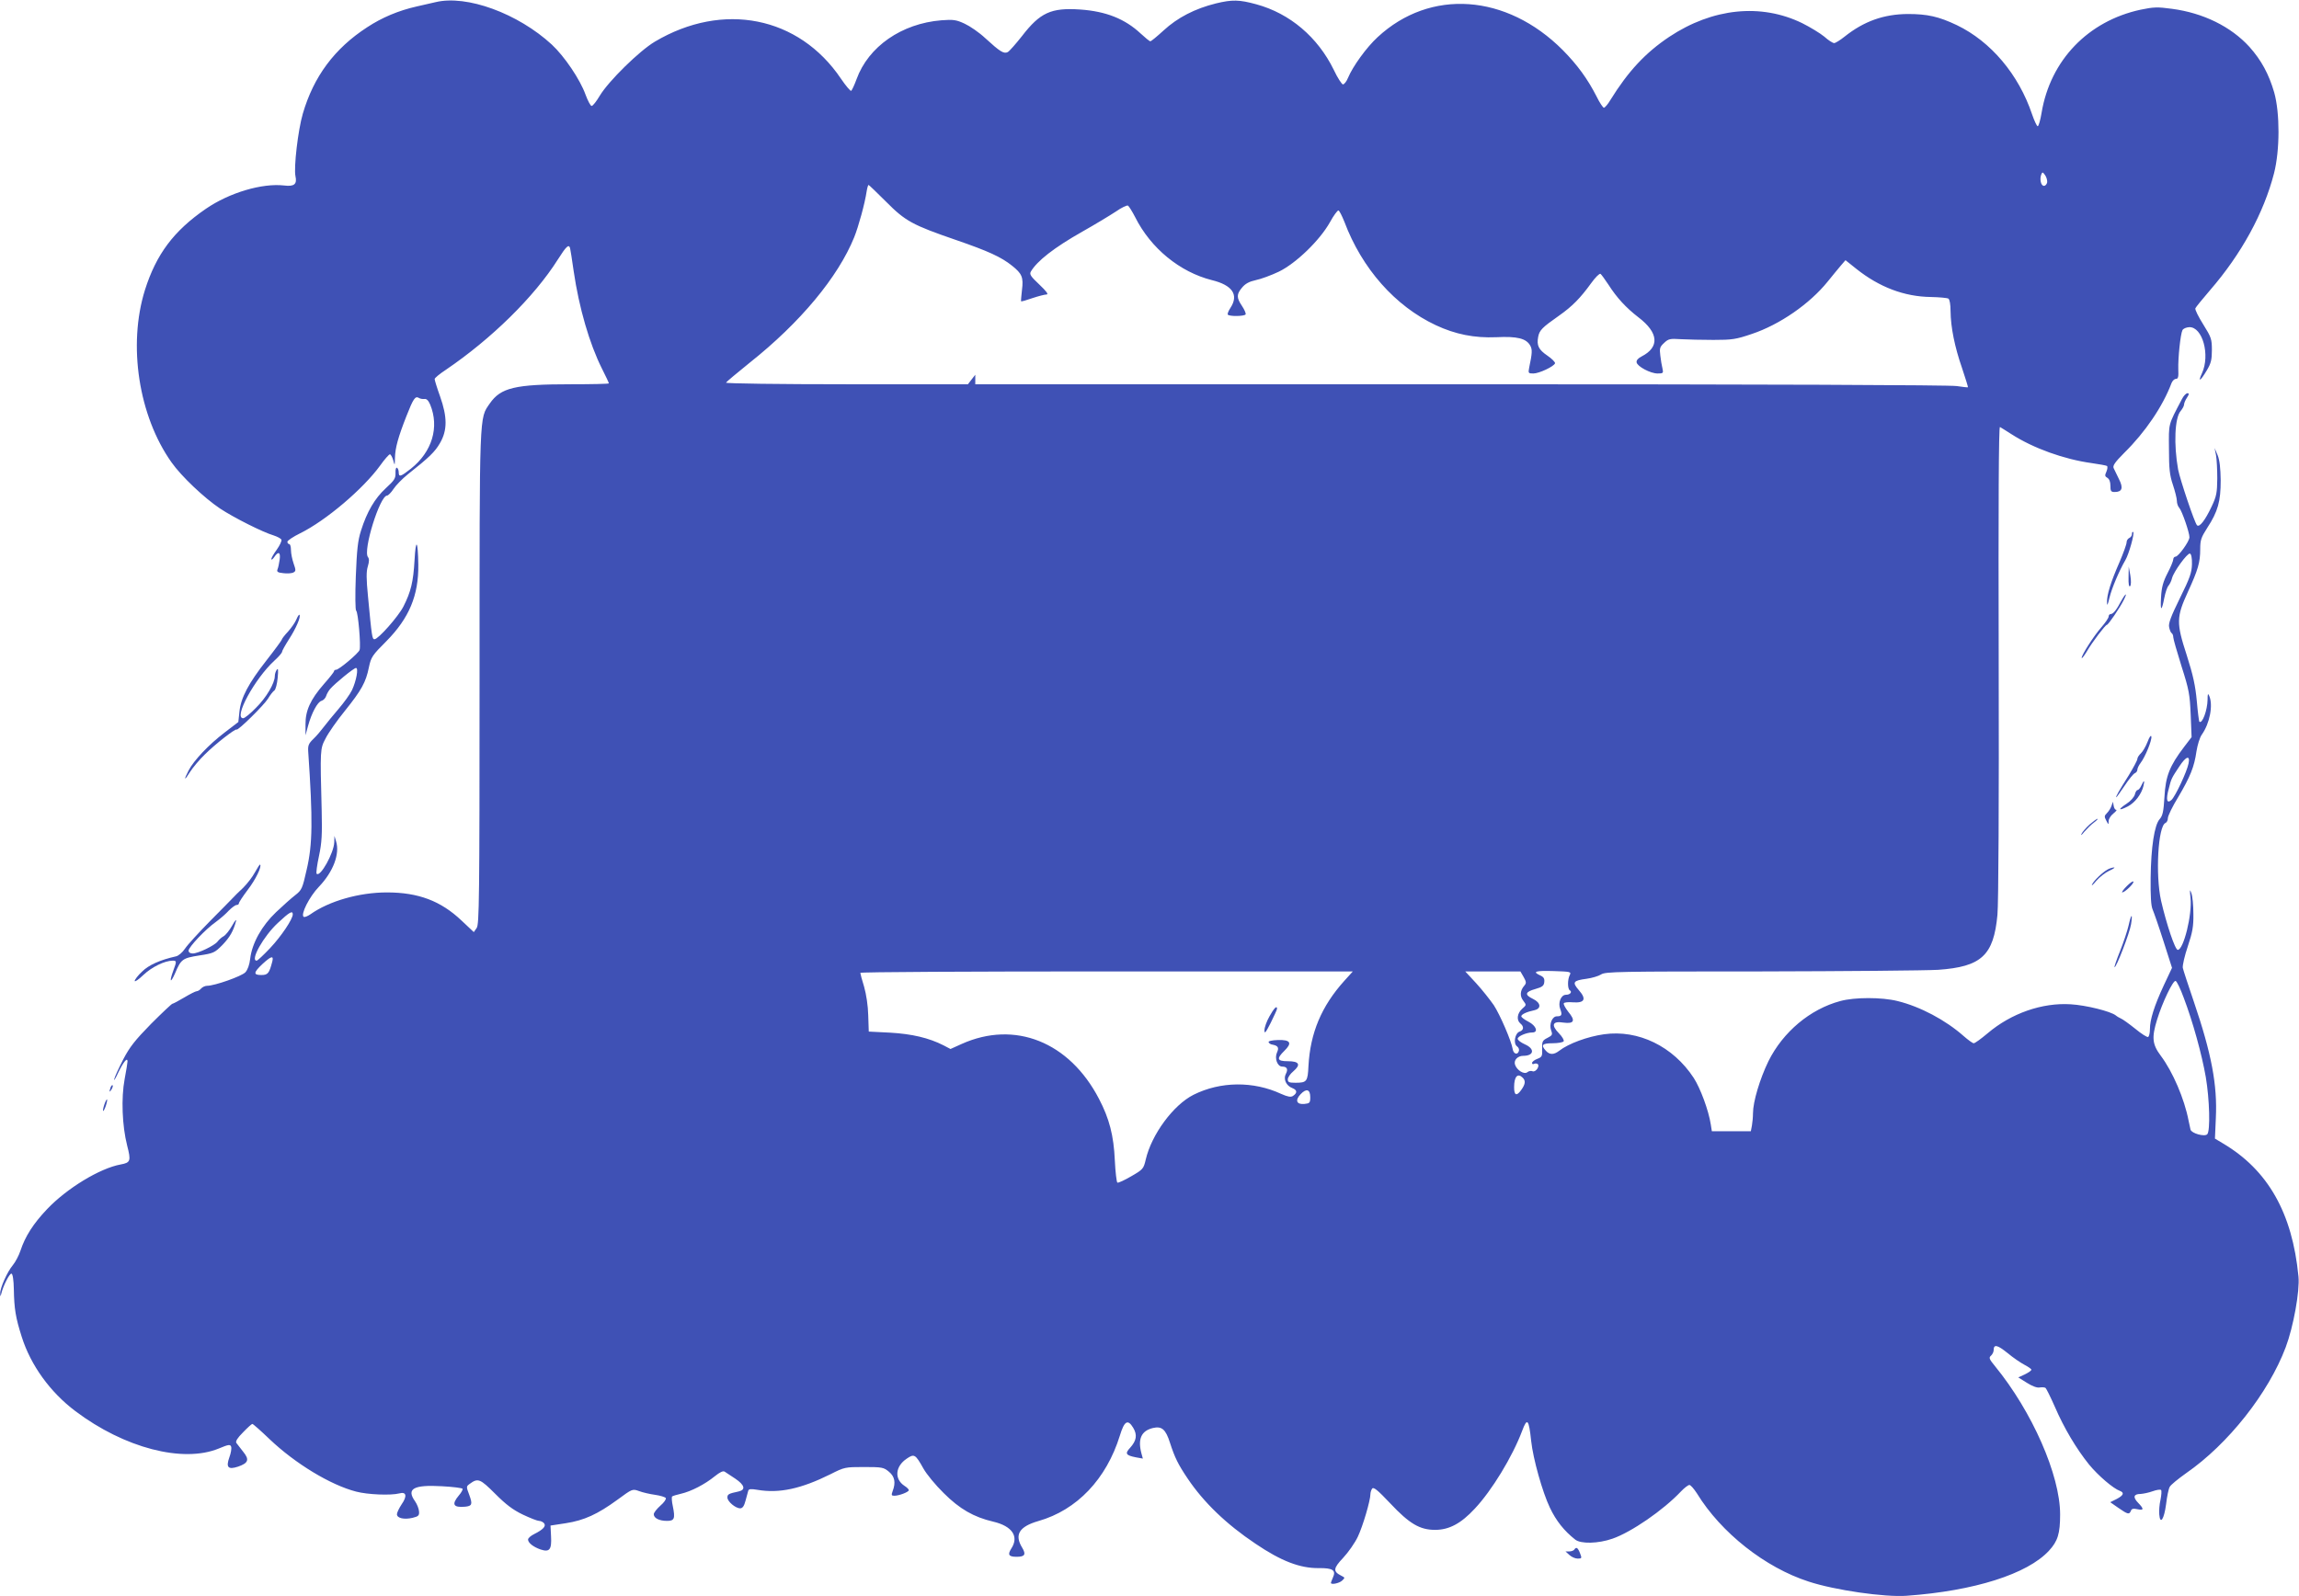 <?xml version="1.0" standalone="no"?>
<!DOCTYPE svg PUBLIC "-//W3C//DTD SVG 20010904//EN"
 "http://www.w3.org/TR/2001/REC-SVG-20010904/DTD/svg10.dtd">
<svg version="1.0" xmlns="http://www.w3.org/2000/svg"
 width="1280pt" height="889pt" viewBox="0 0 1280 889"
 preserveAspectRatio="xMidYMid meet">
<g transform="translate(0,889) scale(0.1,-0.1)"
fill="#3f51b5" stroke="none">
<path d="M2425 8878 c-22 -5 -69 -16 -105 -24 -102 -23 -194 -62 -276 -116
-182 -118 -298 -275 -358 -481 -27 -92 -51 -301 -41 -348 10 -45 -7 -59 -63
-52 -123 14 -305 -40 -436 -130 -179 -123 -276 -253 -339 -452 -96 -307 -35
-702 148 -960 55 -78 182 -198 270 -257 77 -51 238 -132 299 -150 21 -7 40
-17 43 -24 2 -7 -9 -31 -26 -55 -17 -23 -31 -47 -30 -53 0 -6 7 -1 16 12 23
34 36 27 30 -15 -3 -21 -8 -45 -12 -54 -5 -13 1 -18 32 -21 21 -3 46 -1 55 3
16 8 16 13 3 50 -8 23 -15 57 -15 75 0 19 -4 34 -10 34 -5 0 -10 6 -10 13 0 6
32 28 71 47 144 71 352 248 446 378 24 34 49 62 54 62 4 0 13 -15 18 -32 9
-33 9 -33 10 12 1 55 18 116 64 233 38 97 49 113 69 101 7 -5 21 -7 31 -6 12
2 22 -8 32 -31 52 -126 11 -263 -107 -357 -57 -45 -68 -48 -68 -21 0 11 -4 23
-10 26 -5 3 -9 -9 -8 -29 1 -30 -6 -41 -54 -85 -61 -56 -105 -131 -138 -236
-18 -56 -23 -106 -29 -255 -4 -102 -3 -188 2 -191 11 -8 27 -196 19 -219 -8
-20 -115 -110 -131 -110 -6 0 -11 -3 -11 -8 0 -4 -25 -36 -57 -72 -75 -86
-103 -148 -102 -225 l0 -60 14 52 c20 73 53 134 75 140 11 3 22 15 26 27 3 11
14 30 23 40 27 31 131 116 143 116 15 0 2 -71 -22 -123 -11 -23 -45 -70 -75
-105 -30 -35 -67 -80 -82 -100 -15 -20 -41 -51 -58 -67 -27 -26 -31 -37 -29
-70 26 -381 25 -517 -9 -660 -23 -103 -27 -112 -63 -140 -21 -16 -69 -59 -107
-95 -79 -75 -134 -173 -144 -259 -4 -34 -14 -62 -27 -76 -21 -22 -171 -75
-213 -75 -11 0 -26 -7 -33 -15 -7 -8 -18 -15 -24 -15 -7 0 -38 -16 -70 -35
-32 -19 -62 -35 -66 -35 -4 0 -58 -51 -119 -112 -90 -92 -119 -129 -155 -198
-24 -47 -47 -96 -50 -110 -4 -14 7 3 22 36 29 60 52 88 52 63 0 -7 -7 -51 -16
-98 -20 -106 -14 -261 14 -371 22 -85 19 -95 -36 -105 -116 -21 -300 -133
-410 -249 -77 -81 -122 -152 -148 -231 -9 -27 -28 -63 -42 -80 -32 -38 -72
-129 -71 -158 1 -20 2 -20 6 -2 11 46 47 115 57 112 7 -2 12 -36 13 -86 2
-111 10 -159 44 -266 50 -158 158 -308 299 -414 272 -205 598 -290 798 -208
55 23 64 24 69 10 3 -9 -1 -35 -10 -59 -20 -56 -7 -70 48 -52 58 20 65 39 29
83 -16 21 -33 43 -38 49 -6 9 6 28 37 59 25 26 48 47 52 47 4 0 47 -38 96 -85
143 -136 339 -255 482 -292 65 -17 193 -22 240 -10 40 11 45 -15 13 -61 -14
-21 -26 -46 -26 -55 0 -22 40 -31 87 -20 33 8 38 13 36 36 -1 15 -11 40 -22
56 -50 70 -9 93 149 84 61 -3 113 -10 115 -14 3 -4 -6 -21 -20 -37 -42 -50
-32 -69 35 -63 38 4 42 13 23 65 -18 47 -17 48 2 62 46 34 58 29 142 -55 60
-60 98 -89 154 -116 40 -19 81 -35 90 -35 9 0 22 -6 28 -13 13 -16 -4 -35 -56
-61 -18 -9 -33 -22 -33 -30 0 -18 29 -41 69 -55 51 -17 63 -1 59 73 l-3 60 85
13 c103 16 177 50 288 131 83 61 83 61 120 48 21 -8 61 -17 90 -21 28 -4 55
-12 59 -18 3 -6 -10 -25 -30 -42 -20 -18 -37 -39 -37 -48 0 -22 31 -37 74 -37
41 0 46 13 32 82 -6 26 -7 50 -4 54 4 3 26 10 49 15 57 13 134 53 188 97 30
24 47 32 56 26 7 -5 34 -22 59 -39 52 -35 59 -62 19 -71 -57 -12 -63 -16 -63
-34 0 -22 45 -60 71 -60 13 0 22 12 30 43 6 23 13 48 15 55 3 10 15 11 51 5
122 -21 244 6 407 87 77 39 81 40 186 40 102 0 110 -2 139 -26 33 -27 39 -61
21 -108 -8 -22 -7 -26 9 -26 27 0 81 21 81 31 0 5 -11 16 -24 24 -58 38 -52
109 13 152 41 28 48 24 92 -55 17 -31 68 -93 113 -137 89 -89 168 -134 275
-159 107 -25 146 -83 101 -151 -21 -33 -14 -45 30 -45 46 0 54 13 31 51 -44
72 -17 117 90 148 215 61 379 234 454 476 25 82 44 93 74 44 24 -40 19 -72
-17 -112 -30 -32 -24 -42 32 -53 l39 -7 -8 29 c-21 80 -1 125 63 141 50 12 72
-6 96 -82 27 -83 45 -120 99 -200 89 -132 214 -253 377 -362 143 -97 248 -137
352 -136 79 1 98 -12 79 -53 -6 -14 -11 -27 -11 -29 0 -12 45 -3 62 12 17 16
17 17 -3 27 -48 24 -47 41 9 100 29 31 66 84 82 118 28 59 70 202 70 237 0 9
4 22 9 30 8 12 30 -6 101 -81 107 -114 165 -148 250 -148 78 0 144 35 221 118
95 101 210 290 264 434 28 75 37 65 50 -57 11 -101 63 -285 104 -371 35 -74
80 -130 141 -178 31 -25 128 -23 208 5 104 36 282 158 381 263 19 20 40 36 47
36 7 0 25 -21 42 -47 134 -219 380 -413 622 -491 146 -48 424 -88 546 -79 376
27 672 121 792 251 49 53 62 95 62 202 0 219 -156 573 -362 825 -33 40 -36 48
-23 59 8 7 15 21 15 31 0 34 20 30 77 -16 31 -26 74 -55 95 -66 21 -11 38 -23
38 -27 0 -5 -16 -16 -36 -26 l-37 -17 48 -30 c30 -19 57 -29 71 -26 13 2 27 1
32 -2 5 -3 28 -50 52 -104 52 -121 121 -236 191 -323 51 -62 135 -134 172
-147 26 -10 20 -25 -18 -45 l-36 -18 46 -32 c52 -36 60 -38 69 -16 4 12 14 14
36 9 37 -8 38 1 4 36 -30 31 -25 49 14 49 15 1 45 7 67 15 22 8 43 11 47 7 4
-4 2 -28 -3 -54 -6 -25 -9 -62 -7 -82 5 -60 27 -27 38 57 5 43 14 86 20 96 5
11 47 45 92 77 234 162 458 446 554 701 43 114 79 314 71 394 -34 354 -170
593 -420 741 l-45 27 5 114 c9 185 -24 359 -122 647 -31 91 -59 176 -62 190
-2 14 10 67 28 120 26 78 32 110 31 180 0 47 -5 99 -11 115 -9 26 -10 22 -5
-25 10 -94 -39 -290 -71 -290 -15 0 -63 144 -93 274 -32 144 -17 417 25 433 7
3 13 15 13 27 0 12 25 64 57 116 68 115 90 170 102 255 6 37 18 77 30 94 44
62 64 164 41 216 -7 16 -9 11 -9 -21 -1 -60 -30 -138 -46 -123 -2 3 -9 55 -14
115 -8 85 -20 142 -56 255 -59 181 -58 212 7 354 56 122 68 163 68 237 0 50 5
65 39 118 60 92 75 148 75 265 -1 68 -6 113 -17 140 l-17 40 8 -40 c4 -22 7
-80 7 -130 -1 -79 -4 -98 -31 -155 -37 -79 -69 -119 -82 -105 -14 15 -94 254
-105 310 -25 140 -19 288 14 326 10 12 19 28 19 36 0 7 7 25 16 38 13 20 13
25 3 25 -8 0 -22 -15 -31 -33 -78 -149 -73 -131 -72 -277 0 -110 4 -147 22
-200 12 -36 22 -76 22 -89 0 -14 6 -32 14 -40 15 -18 56 -136 56 -163 0 -23
-61 -107 -77 -108 -7 0 -13 -7 -13 -15 0 -8 -14 -43 -32 -77 -25 -49 -33 -79
-36 -133 -5 -80 3 -83 18 -5 6 30 16 61 24 69 7 9 16 27 19 41 9 36 86 142
100 137 7 -2 12 -25 11 -59 -1 -46 -11 -76 -67 -189 -50 -102 -65 -141 -60
-162 3 -15 9 -30 14 -33 5 -3 9 -13 9 -23 0 -9 21 -82 46 -162 42 -131 46
-156 51 -269 l5 -125 -42 -55 c-80 -105 -103 -163 -109 -277 -5 -83 -10 -106
-27 -125 -29 -33 -48 -155 -50 -328 -1 -101 2 -154 11 -175 7 -16 35 -96 61
-178 l47 -147 -46 -98 c-53 -114 -77 -191 -77 -243 0 -21 -4 -40 -10 -44 -5
-3 -37 17 -72 46 -35 28 -70 53 -78 56 -8 4 -22 11 -30 18 -29 23 -166 57
-251 62 -159 10 -331 -50 -462 -161 -37 -31 -71 -56 -78 -56 -6 0 -31 18 -56
40 -102 90 -242 164 -368 195 -88 22 -239 22 -319 0 -168 -45 -319 -172 -400
-335 -48 -99 -86 -226 -86 -290 0 -21 -3 -52 -6 -69 l-6 -31 -109 0 -108 0 -6
38 c-12 78 -58 202 -95 259 -115 176 -309 270 -500 243 -91 -13 -196 -51 -249
-92 -30 -23 -53 -23 -74 0 -29 32 -21 42 37 42 30 0 58 5 62 11 3 6 -8 26 -26
44 -46 47 -36 70 25 60 60 -8 68 11 26 61 -16 21 -28 42 -24 47 3 5 26 7 50 5
66 -5 77 18 34 67 -39 45 -33 54 42 64 30 4 67 15 81 24 23 16 97 17 888 17
475 1 920 5 989 9 241 17 309 80 330 306 6 60 9 638 7 1413 -2 871 0 1308 7
1304 6 -3 34 -21 64 -40 123 -79 294 -140 446 -161 42 -6 81 -13 86 -16 4 -3
3 -17 -3 -31 -10 -22 -9 -27 5 -35 11 -7 17 -22 17 -44 0 -30 3 -35 24 -35 41
0 49 22 24 71 -12 24 -25 52 -30 62 -6 13 6 32 59 85 117 115 215 260 263 388
5 13 16 24 25 24 12 0 15 11 13 53 -2 63 12 196 23 218 4 9 21 16 38 17 74 2
117 -155 71 -256 -25 -55 -9 -45 27 16 23 38 28 59 28 112 0 61 -3 71 -48 143
-27 43 -47 83 -44 90 3 7 39 51 81 100 176 203 300 431 357 652 33 129 33 336
1 450 -30 103 -72 180 -138 254 -103 113 -257 189 -432 212 -80 11 -102 10
-174 -5 -292 -63 -502 -281 -551 -573 -7 -43 -17 -77 -22 -76 -5 1 -19 31 -31
66 -75 223 -230 406 -419 497 -101 48 -164 62 -273 62 -134 -1 -244 -40 -352
-126 -25 -20 -51 -36 -58 -36 -8 0 -33 16 -55 36 -23 19 -79 53 -123 75 -230
112 -499 84 -740 -76 -133 -89 -229 -192 -328 -352 -14 -24 -31 -43 -36 -43
-5 0 -24 28 -41 63 -50 98 -107 176 -188 258 -313 314 -738 344 -1031 72 -61
-56 -138 -162 -165 -227 -8 -20 -21 -36 -28 -36 -6 0 -30 36 -51 81 -89 182
-244 314 -431 365 -95 26 -134 27 -225 5 -117 -29 -214 -79 -292 -151 -36 -33
-69 -60 -73 -60 -5 0 -29 20 -55 44 -87 81 -192 123 -336 133 -162 11 -223
-17 -324 -148 -34 -43 -69 -83 -79 -89 -22 -11 -42 1 -126 78 -33 31 -84 66
-114 80 -47 22 -63 24 -130 19 -221 -18 -406 -146 -472 -328 -12 -33 -26 -62
-30 -65 -4 -2 -30 28 -57 68 -234 347 -657 431 -1036 206 -86 -51 -257 -219
-306 -300 -19 -32 -39 -58 -46 -58 -6 0 -21 28 -34 63 -30 84 -117 213 -188
279 -188 173 -473 278 -647 236z m8973 -1003 c-2 -11 -10 -20 -18 -20 -17 0
-25 37 -15 63 6 15 8 15 21 -3 8 -11 13 -29 12 -40z m-6465 -108 c108 -109
147 -130 391 -214 177 -61 250 -94 311 -143 55 -44 64 -64 55 -135 -4 -33 -6
-61 -5 -63 2 -2 30 6 64 18 33 11 68 20 78 20 12 0 0 17 -40 55 -48 45 -56 57
-48 72 35 60 130 134 287 223 71 40 155 91 187 112 31 22 62 36 67 33 6 -4 24
-33 40 -64 87 -174 249 -306 427 -351 115 -28 151 -82 104 -154 -11 -17 -18
-33 -15 -38 7 -11 92 -10 99 1 3 5 -6 26 -20 47 -31 46 -31 65 0 102 18 22 40
34 77 42 29 6 86 27 128 47 95 46 228 174 285 276 20 37 42 66 47 65 6 -2 20
-31 33 -63 98 -261 283 -470 509 -576 109 -51 215 -72 336 -67 118 6 168 -7
190 -47 12 -22 11 -41 -6 -122 -6 -31 -5 -33 23 -33 32 0 115 39 121 57 1 6
-17 25 -42 42 -50 34 -61 57 -52 105 7 37 22 52 116 118 74 52 119 98 179 181
23 32 46 55 52 52 5 -4 25 -31 44 -60 46 -72 97 -128 167 -182 113 -86 119
-166 18 -218 -20 -10 -30 -22 -28 -33 4 -23 77 -62 117 -62 31 0 33 2 27 28
-4 15 -9 47 -12 72 -5 40 -3 48 21 70 24 23 33 25 93 21 37 -2 119 -4 182 -4
103 0 125 3 213 33 156 52 323 168 423 292 27 33 60 74 74 90 l25 29 60 -48
c128 -102 267 -155 415 -157 47 -1 91 -5 98 -9 7 -5 12 -32 12 -70 1 -90 23
-199 64 -317 19 -57 34 -105 33 -107 -2 -1 -30 2 -63 7 -37 6 -1059 10 -2761
10 l-2703 0 0 26 0 27 -21 -27 -20 -26 -676 0 c-371 0 -673 4 -671 9 2 4 61
54 132 111 282 224 492 477 582 699 24 60 59 187 69 254 3 20 8 37 11 37 2 0
46 -42 97 -93z m-1759 -259 c2 -7 11 -65 20 -128 30 -205 88 -404 157 -542 22
-43 39 -80 39 -83 0 -3 -96 -5 -212 -5 -311 0 -390 -19 -451 -107 -59 -86 -57
-30 -57 -1528 0 -1235 -2 -1373 -16 -1393 l-16 -23 -68 64 c-116 110 -241 157
-416 157 -154 0 -322 -48 -426 -122 -16 -11 -32 -17 -37 -14 -19 12 31 112 85
168 80 84 117 183 95 253 l-9 30 -1 -36 c-2 -59 -78 -196 -98 -175 -4 3 2 48
13 99 16 75 18 121 15 252 -9 344 -9 344 22 403 15 30 63 99 107 153 93 116
117 159 134 243 12 57 19 67 98 146 126 128 179 254 177 425 -2 137 -14 152
-21 25 -7 -121 -20 -175 -62 -258 -28 -55 -140 -182 -161 -182 -13 0 -15 14
-36 237 -10 100 -10 141 -1 169 8 27 8 42 1 51 -30 35 66 343 106 343 6 0 23
17 36 37 13 20 49 57 79 81 121 96 152 126 180 175 41 71 41 144 0 260 -17 47
-30 90 -30 96 0 6 28 29 63 52 253 172 491 405 623 614 47 74 61 87 68 63z
m9011 -2870 c-9 -46 -74 -184 -95 -203 -26 -23 -32 1 -15 63 14 57 16 59 59
124 37 57 61 64 51 16z m-10555 -840 c0 -27 -64 -122 -126 -188 -37 -39 -70
-70 -75 -70 -38 0 38 136 118 210 64 60 83 71 83 48z m-114 -263 c-17 -65 -24
-75 -61 -75 -46 0 -44 14 7 62 48 44 63 48 54 13z m7224 -75 c-13 -24 -13 -77
0 -85 15 -9 2 -25 -21 -25 -28 0 -46 -44 -32 -80 12 -32 8 -40 -19 -40 -26 0
-44 -44 -32 -78 9 -24 7 -28 -20 -42 -28 -14 -31 -20 -30 -61 2 -41 -1 -46
-27 -56 -16 -6 -29 -16 -29 -23 0 -6 5 -8 10 -5 6 3 15 3 20 0 16 -10 -9 -48
-27 -41 -9 4 -22 1 -29 -5 -18 -15 -59 11 -69 42 -8 25 15 49 46 49 60 0 66
39 9 64 -22 10 -40 23 -40 31 0 14 49 35 81 35 36 0 22 38 -21 60 -22 11 -40
25 -40 30 0 11 30 25 73 34 40 9 36 42 -8 63 -48 23 -44 39 13 55 39 11 48 18
50 39 2 19 -3 28 -23 37 -46 21 -26 27 75 24 94 -3 99 -4 90 -22z m-1255 -32
c-128 -142 -190 -291 -200 -475 -4 -86 -9 -93 -72 -93 -36 0 -43 3 -43 19 0
11 14 31 31 45 43 37 33 56 -31 56 -60 0 -64 14 -19 58 45 44 34 62 -36 60
-34 -1 -54 -6 -52 -12 2 -6 12 -13 23 -14 30 -6 36 -17 24 -43 -15 -33 2 -79
29 -79 27 0 34 -15 20 -41 -15 -29 2 -66 37 -79 27 -11 28 -27 2 -44 -12 -7
-29 -4 -65 12 -155 72 -338 70 -488 -5 -113 -57 -234 -222 -266 -361 -12 -51
-15 -55 -81 -93 -38 -22 -72 -38 -77 -35 -4 3 -11 58 -14 123 -6 139 -31 234
-88 343 -165 318 -469 439 -765 306 l-62 -28 -38 20 c-82 42 -177 64 -298 71
l-119 6 -3 90 c-1 53 -11 118 -23 160 -12 38 -21 73 -21 77 0 5 617 8 1371 8
l1371 0 -47 -52z m998 21 c15 -27 16 -34 4 -48 -24 -27 -26 -59 -6 -84 18 -24
18 -24 -6 -45 -28 -25 -33 -63 -10 -82 21 -17 19 -37 -4 -45 -26 -8 -37 -66
-15 -82 10 -7 14 -19 10 -28 -8 -22 -30 -14 -34 13 -7 44 -70 190 -105 244
-21 30 -64 85 -98 122 l-61 66 154 0 153 0 18 -31z m3675 -115 c51 -134 101
-316 123 -442 21 -124 26 -301 8 -319 -15 -15 -87 5 -93 26 -2 9 -7 32 -11 51
-23 120 -88 272 -155 361 -47 63 -51 101 -20 201 29 95 89 220 103 215 7 -2
27 -44 45 -93z m-3680 -446 c17 -17 15 -36 -9 -69 -25 -35 -39 -30 -39 16 0
60 20 81 48 53z m-1183 -108 c0 -32 -3 -35 -33 -38 -43 -4 -53 20 -21 54 32
34 54 28 54 -16z"/>
<path d="M7068 3230 c-16 -28 -28 -62 -28 -78 0 -22 7 -13 35 42 19 39 35 73
35 78 0 21 -17 3 -42 -42z"/>
<path d="M11870 5916 c0 -9 -7 -19 -15 -22 -8 -4 -15 -14 -15 -25 0 -10 -18
-60 -40 -111 -49 -112 -70 -181 -69 -222 0 -23 4 -17 14 26 13 53 54 150 88
208 20 34 52 148 44 157 -4 3 -7 -1 -7 -11z"/>
<path d="M11851 5676 c-1 -38 2 -57 9 -50 5 5 6 29 1 59 l-9 50 -1 -59z"/>
<path d="M11810 5543 c-26 -50 -45 -73 -59 -73 -6 0 -11 -6 -11 -14 0 -7 -18
-34 -40 -59 -43 -49 -110 -154 -110 -171 0 -6 13 10 28 35 32 55 104 149 112
149 8 0 72 94 94 138 23 45 11 40 -14 -5z"/>
<path d="M1650 5440 c-7 -17 -28 -47 -46 -67 -19 -20 -34 -40 -34 -43 0 -4
-38 -56 -85 -116 -102 -130 -144 -210 -152 -288 l-6 -57 -77 -59 c-88 -67
-172 -156 -200 -211 -29 -56 -24 -60 8 -8 16 25 53 69 83 98 56 56 169 144
176 138 7 -8 153 136 175 172 12 20 28 41 36 46 7 6 15 37 18 70 4 44 3 56 -5
45 -6 -8 -11 -24 -11 -35 0 -40 -48 -121 -105 -177 -31 -32 -63 -58 -71 -58
-56 0 65 222 175 322 23 21 41 42 41 47 0 6 18 38 39 71 39 60 68 127 58 136
-2 3 -10 -9 -17 -26z"/>
<path d="M11957 4759 c-10 -26 -27 -55 -37 -64 -11 -10 -20 -24 -20 -32 0 -7
-22 -48 -48 -91 -53 -84 -75 -122 -69 -122 2 0 22 29 46 64 23 35 49 67 57 70
8 3 14 12 14 19 0 8 8 25 18 38 26 34 64 127 60 147 -2 10 -11 -2 -21 -29z"/>
<path d="M11922 4515 c-6 -14 -16 -25 -21 -25 -5 0 -12 -11 -15 -25 -4 -14
-24 -37 -46 -51 -50 -33 -46 -42 7 -15 40 21 76 68 87 114 8 34 3 35 -12 2z"/>
<path d="M11756 4402 c-4 -12 -15 -30 -25 -40 -15 -15 -16 -20 -4 -42 12 -24
13 -24 13 -3 0 12 12 31 26 42 15 12 22 21 16 21 -6 0 -12 10 -14 23 l-4 22
-8 -23z"/>
<path d="M11635 4299 c-20 -18 -40 -41 -46 -53 -6 -11 1 -7 15 11 15 17 39 41
54 52 15 11 24 21 20 21 -4 0 -23 -14 -43 -31z"/>
<path d="M1420 4033 c-13 -25 -43 -64 -66 -87 -24 -22 -49 -47 -56 -55 -7 -8
-65 -66 -128 -130 -63 -64 -126 -133 -140 -154 -14 -21 -36 -40 -50 -43 -89
-20 -152 -48 -189 -85 -23 -21 -41 -45 -41 -52 0 -7 22 8 48 33 46 44 119 80
164 80 22 0 22 -4 3 -55 -23 -63 -17 -75 9 -17 34 81 42 86 136 101 79 12 85
15 128 58 42 44 61 77 76 133 4 14 -6 3 -21 -24 -15 -27 -37 -54 -48 -60 -11
-6 -26 -19 -34 -30 -17 -22 -108 -66 -138 -66 -14 0 -23 6 -23 16 0 19 94 119
151 159 23 17 56 45 72 63 17 17 37 32 44 32 7 0 13 4 13 9 0 6 22 39 49 75
44 57 80 131 69 141 -2 2 -14 -17 -28 -42z"/>
<path d="M11735 4048 c-29 -16 -75 -60 -87 -83 -5 -11 5 -3 23 19 18 21 51 47
73 57 23 10 34 19 26 18 -8 0 -24 -5 -35 -11z"/>
<path d="M11841 3955 c-19 -19 -30 -35 -25 -35 15 1 66 50 62 60 -2 5 -18 -6
-37 -25z"/>
<path d="M11851 3735 c-7 -30 -28 -93 -47 -141 -19 -47 -33 -88 -31 -90 8 -8
85 192 92 239 10 64 1 60 -14 -8z"/>
<path d="M616 2835 c-9 -26 -7 -32 5 -12 6 10 9 21 6 23 -2 3 -7 -2 -11 -11z"/>
<path d="M581 2739 c-6 -18 -9 -34 -7 -36 2 -2 9 10 15 28 6 18 9 34 7 36 -2
2 -9 -10 -15 -28z"/>
<path d="M8765 260 c-3 -5 -16 -10 -27 -10 l-22 0 22 -20 c12 -11 32 -20 46
-20 23 0 24 2 13 30 -12 31 -21 37 -32 20z"/>
</g>
</svg>
